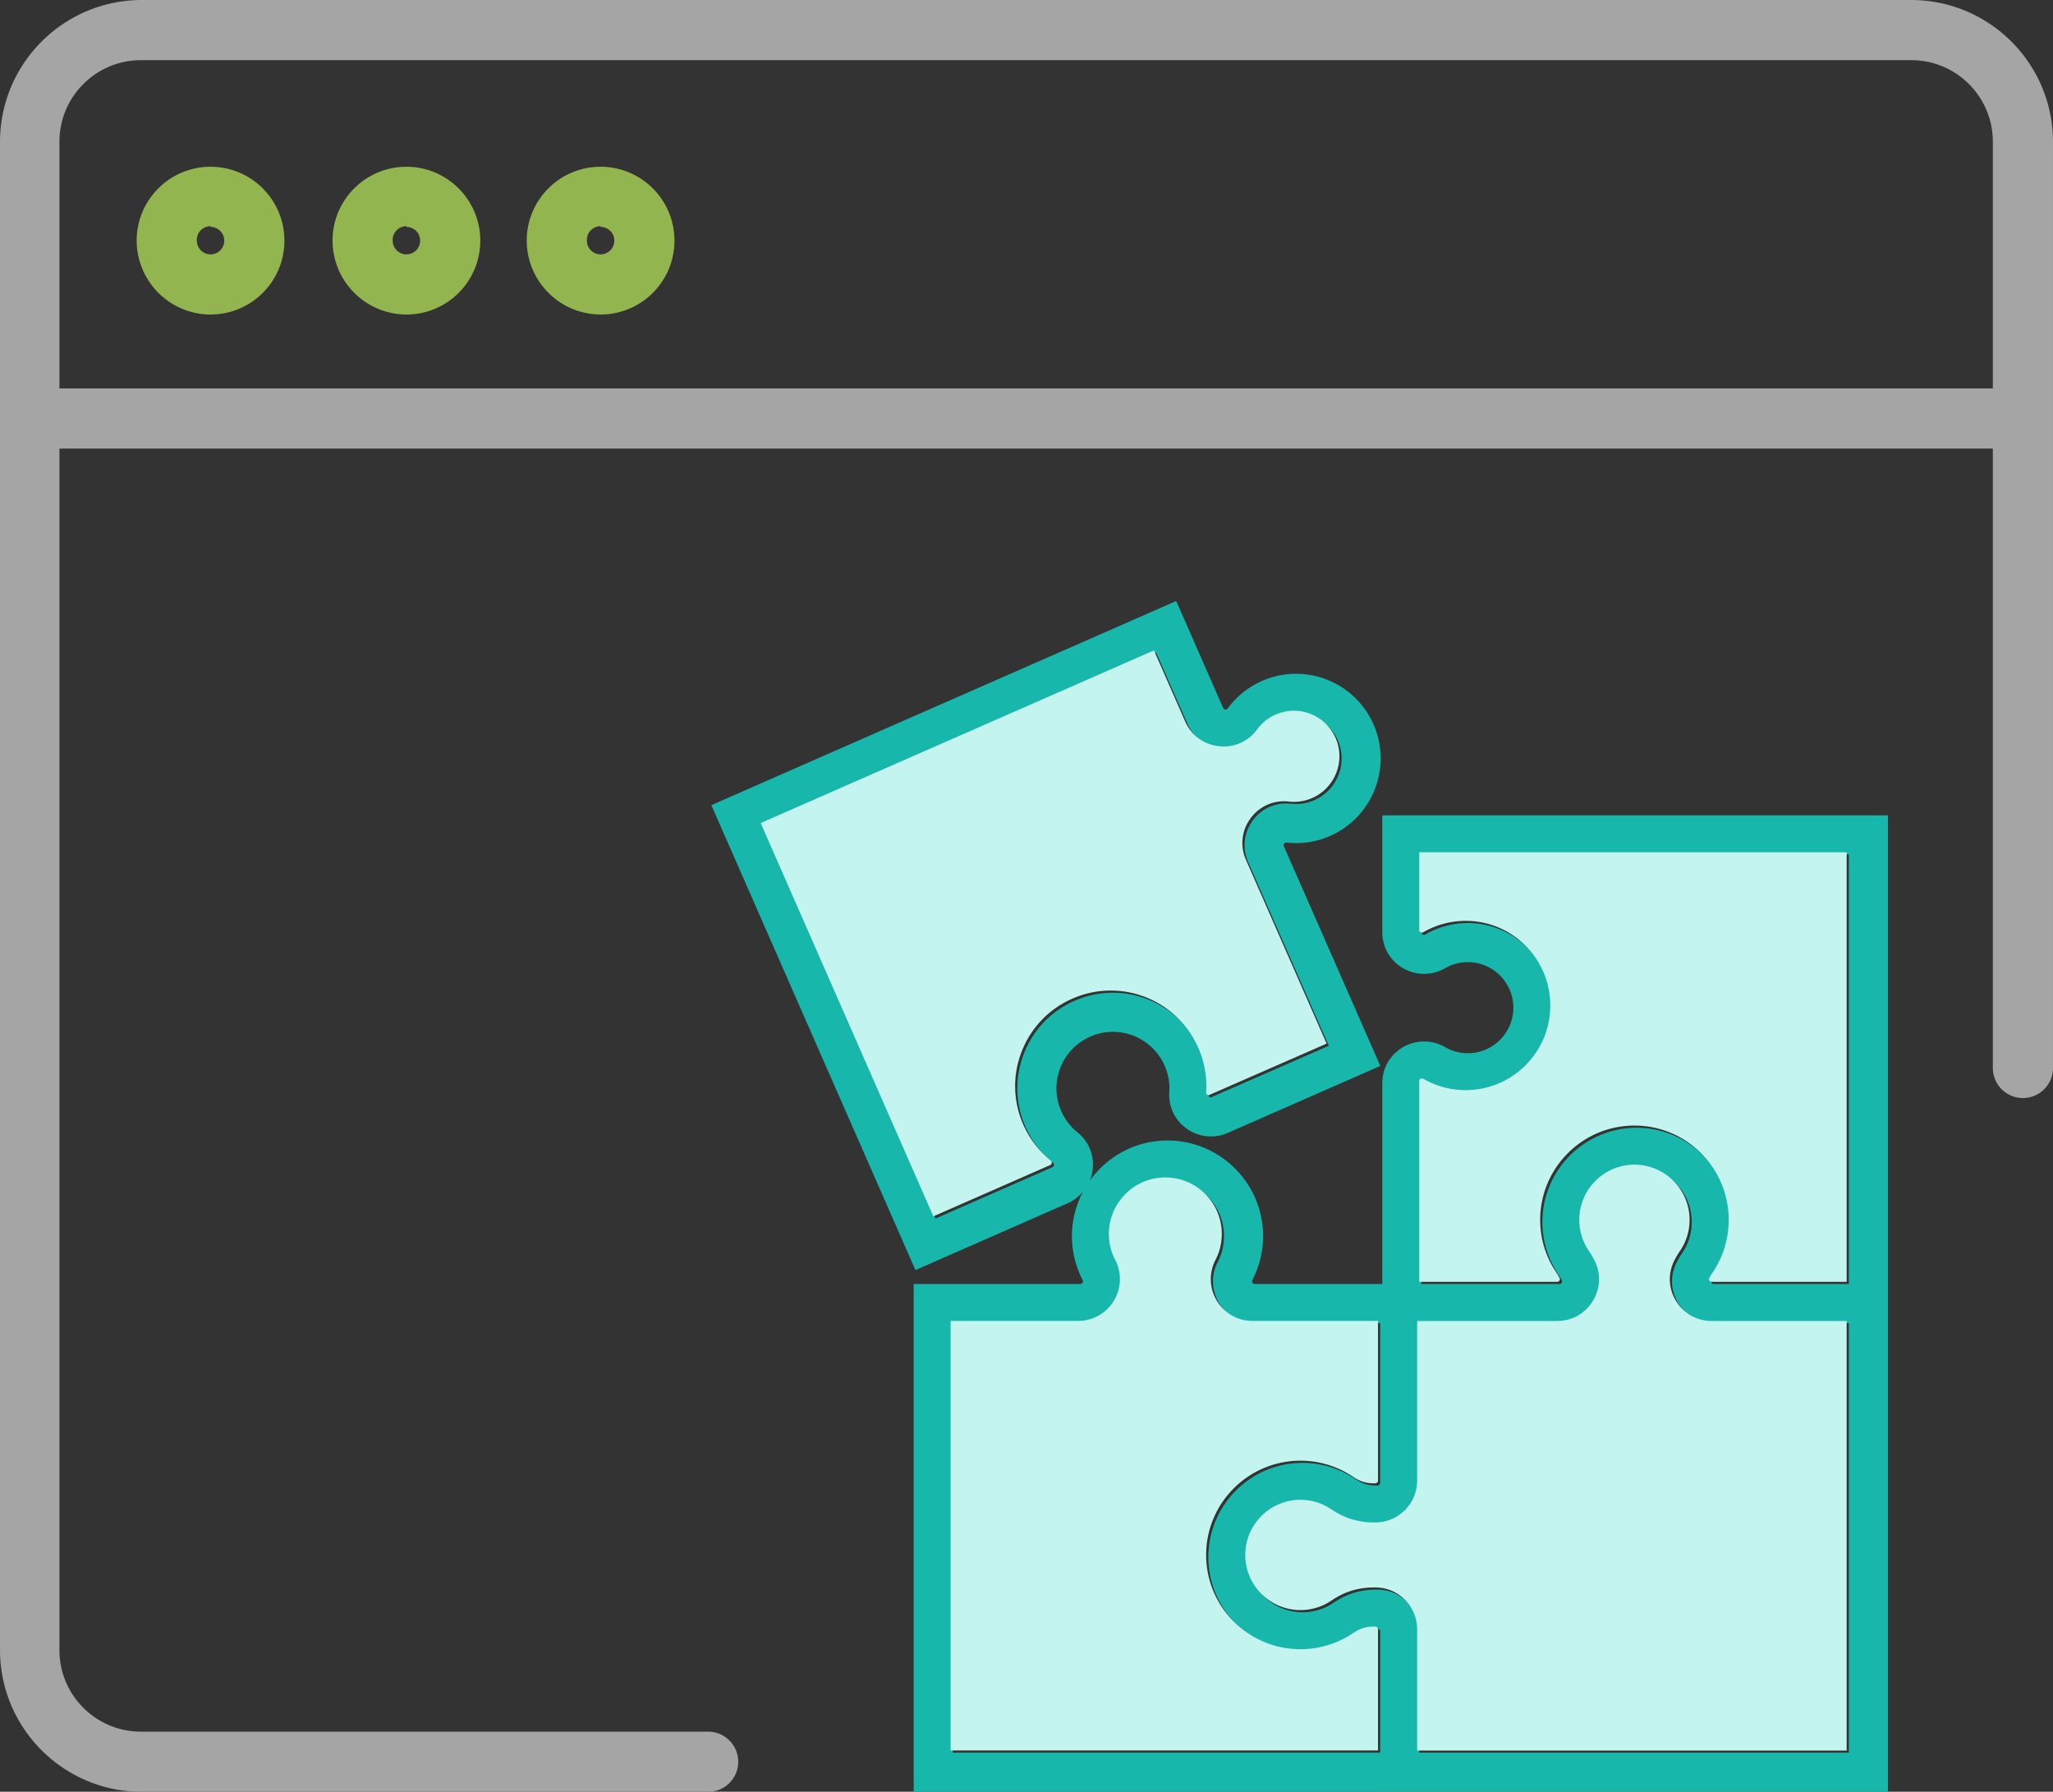 <svg xmlns="http://www.w3.org/2000/svg" viewBox="18.513 102.053 507.894 443.226"><rect x="18.513" y="102.053" width="507.894" height="443.226" fill="#333333" stroke="none"/><path fill="#93B550" d="M70.6 179.856c10.094 0 18.275-8.183 18.274-18.276 0-10.093-8.183-18.275-18.275-18.274-10.023 0-18.176 8.074-18.273 18.097-.066 10.125 8.089 18.388 18.215 18.454l.059-.001zm0-21.668a3.394 3.394 0 1 1-3.393 3.393 3.392 3.392 0 0 1 3.393-3.572v.179zm48.456 21.668c10.093 0 18.275-8.182 18.275-18.275 0-10.093-8.183-18.275-18.275-18.275s-18.275 8.182-18.275 18.275c.033 10.08 8.196 18.243 18.275 18.275zm0-21.668a3.394 3.394 0 1 1-3.393 3.393 3.392 3.392 0 0 1 3.393-3.572v.179zm48.039 21.668c10.093 0 18.275-8.183 18.274-18.276 0-10.093-8.183-18.275-18.276-18.274-10.022 0-18.175 8.074-18.273 18.097-.065 10.125 8.09 18.388 18.216 18.454l.059-.001zm0-21.668a3.394 3.394 0 1 1-3.393 3.393 3.392 3.392 0 0 1 3.393-3.572v.179z"/><path fill="#A5A5A5" d="M193.704 530.417H53.575c-11.145.099-20.26-8.855-20.358-20.001V213.014h478.307v153.344a7.442 7.442 0 0 0 14.882 0V137.115c-.033-19.351-15.712-35.029-35.063-35.062H53.575c-19.351.033-35.029 15.711-35.063 35.062v373.122c.033 19.351 15.712 35.029 35.063 35.062h140.129a7.441 7.441 0 0 0 0-14.882zM53.575 116.936h437.769c11.146 0 20.18 9.035 20.18 20.18v61.017H33.217v-61.017c-.001-11.145 9.034-20.18 20.179-20.181l.179.001z"/><path fill="#18B7AC" d="M360.477 303.742v28.882c0 3.74 1.935 7.087 5.177 8.961 3.192 1.838 7.182 1.826 10.348-.016a11.26 11.26 0 0 1 5.64-1.508c6.211 0 11.264 5.052 11.264 11.263s-5.053 11.263-11.264 11.263a11.21 11.21 0 0 1-5.637-1.512 10.38 10.38 0 0 0-10.355-.009c-3.239 1.87-5.172 5.217-5.172 8.955v49.651h-31.534c-.287 0-.419-.072-.569-.321-.15-.245-.154-.398-.023-.662a23.701 23.701 0 0 0 2.64-10.863c0-13.037-10.606-23.646-23.643-23.646-7.913 0-14.911 3.921-19.207 9.906.326-.8.555-1.645.674-2.528a10.273 10.273 0 0 0-3.757-9.412 13.777 13.777 0 0 1-4.006-5.253 13.887 13.887 0 0 1-.224-10.689 13.886 13.886 0 0 1 7.4-7.72 13.858 13.858 0 0 1 5.601-1.18 13.991 13.991 0 0 1 12.807 8.361 13.802 13.802 0 0 1 1.148 6.503c-.23 3.683 1.366 7.01 4.392 9.136a10.3 10.3 0 0 0 10.087.996l37.732-16.568-23.849-54.314c-.12-.268-.102-.433.068-.665.189-.255.331-.264.615-.271a20.825 20.825 0 0 0 10.733-1.638c10.57-4.644 15.394-17.019 10.75-27.589a20.942 20.942 0 0 0-19.176-12.524 20.85 20.85 0 0 0-8.413 1.771 20.992 20.992 0 0 0-8.468 6.794c-.191.254-.357.271-.605.267-.294-.032-.423-.125-.542-.396l-11.611-26.444-115.005 50.503 50.494 115.008 37.731-16.565c1.483-.649 2.715-1.651 3.714-2.835a23.503 23.503 0 0 0-2.731 11c0 3.773.913 7.533 2.645 10.87.13.258.125.41-.024.655-.151.245-.282.323-.574.323h-41.2v125.6H359.96v.02h125.608v-241.56H360.477zm-81.645 87.067l-28.873 12.675-42.719-97.291 97.292-42.717 7.724 17.587c1.504 3.427 4.622 5.713 8.344 6.123 3.769.422 7.272-1.17 9.47-4.176a11.313 11.313 0 0 1 4.554-3.649 11.183 11.183 0 0 1 4.52-.955c4.474 0 8.528 2.644 10.323 6.742 2.496 5.685-.098 12.344-5.789 14.846a11.178 11.178 0 0 1-5.77.877c-3.778-.417-7.267 1.147-9.472 4.146-2.223 3.015-2.647 6.859-1.142 10.286l19.953 45.454-29.173 12.763c-.039 0-.154 0-.343-.135-.242-.17-.31-.309-.289-.593a23.66 23.66 0 0 0-23.609-25.162c-3.281 0-6.473.67-9.491 2-5.785 2.536-10.232 7.177-12.524 13.059a23.467 23.467 0 0 0 .377 18.086 23.719 23.719 0 0 0 6.788 8.896c.222.184.283.326.245.606-.042.293-.13.415-.396.532zm91.32-20.783c0-.29.08-.432.336-.577.254-.146.411-.149.664-.003a20.903 20.903 0 0 0 10.492 2.818c11.544 0 20.938-9.393 20.938-20.937s-9.394-20.938-20.938-20.938c-3.688 0-7.314.975-10.499 2.818-.238.139-.405.139-.654 0-.254-.148-.335-.29-.335-.583v-19.209H475.9v106.264h-33.459c-.221-.02-.354-.088-.487-.297-.152-.251-.156-.396-.038-.635.202-.41.449-.826.751-1.267a23.234 23.234 0 0 0 4.048-13.132c0-12.858-10.459-23.316-23.315-23.316s-23.316 10.458-23.316 23.316c0 4.706 1.399 9.246 4.05 13.132.294.427.542.837.741 1.255.124.258.12.401-.032.642-.132.213-.267.283-.487.303h-34.202v-49.654zM254.221 535.605V429.353h31.534c3.64 0 6.942-1.858 8.837-4.975a10.264 10.264 0 0 0 .343-10.13 13.75 13.75 0 0 1-1.559-6.417c0-7.704 6.267-13.973 13.97-13.973 7.704 0 13.968 6.266 13.968 13.973 0 2.26-.521 4.428-1.552 6.417-1.679 3.231-1.546 7.018.344 10.135 1.892 3.111 5.188 4.97 8.832 4.97h31.02v39.507a.677.677 0 0 1-.665.666h-.383c-1.901 0-3.45-.476-5.024-1.552a23.22 23.22 0 0 0-13.131-4.044c-12.855 0-23.313 10.453-23.313 23.312 0 12.854 10.457 23.316 23.313 23.316 4.708 0 9.249-1.399 13.131-4.052 1.572-1.069 3.123-1.547 5.024-1.547h.383a.68.68 0 0 1 .665.668v29.979H254.221v-.001zm221.674.02H369.636v-29.998c0-5.7-4.639-10.343-10.338-10.343h-.385c-3.859 0-7.291 1.06-10.476 3.239a13.593 13.593 0 0 1-7.68 2.358c-7.523 0-13.638-6.12-13.638-13.641 0-7.524 6.114-13.638 13.638-13.638 2.756 0 5.412.819 7.68 2.361 3.185 2.178 6.616 3.236 10.476 3.236h.385c5.699 0 10.338-4.642 10.338-10.342v-39.494h34.639c3.652 0 6.856-1.783 8.787-4.889 1.929-3.106 2.099-6.766.482-10.025a19.56 19.56 0 0 0-1.425-2.425 13.585 13.585 0 0 1-2.364-7.679c0-7.521 6.121-13.642 13.644-13.642s13.64 6.116 13.64 13.642c0 2.755-.818 5.413-2.36 7.679a20.474 20.474 0 0 0-1.425 2.412c-1.618 3.276-1.444 6.932.48 10.038 1.932 3.105 5.135 4.889 8.787 4.889H475.9v106.26h-.005z"/><g fill="#C3F4EF"><path d="M278.292 390.268l-28.872 12.676-42.719-97.291 97.292-42.717 7.724 17.588c1.504 3.427 4.622 5.713 8.344 6.122 3.769.423 7.272-1.17 9.47-4.176a11.297 11.297 0 0 1 9.074-4.604 11.27 11.27 0 0 1 10.323 6.742c2.496 5.686-.098 12.344-5.789 14.847a11.178 11.178 0 0 1-5.77.877c-3.778-.417-7.267 1.147-9.472 4.146-2.223 3.015-2.647 6.858-1.142 10.286l19.953 45.453-29.173 12.764c-.039 0-.154 0-.343-.135-.242-.171-.31-.31-.289-.594a23.659 23.659 0 0 0-23.609-25.162c-3.281 0-6.473.671-9.49 2-5.785 2.536-10.232 7.177-12.524 13.059a23.47 23.47 0 0 0 .377 18.087 23.734 23.734 0 0 0 6.788 8.896c.223.184.283.326.244.605-.041.292-.129.414-.397.531zm91.321-20.783c0-.29.08-.432.336-.577.254-.146.411-.148.664-.003a20.902 20.902 0 0 0 10.492 2.817c11.544 0 20.938-9.393 20.938-20.936 0-11.545-9.394-20.939-20.938-20.939-3.688 0-7.314.975-10.499 2.818-.238.139-.405.139-.654 0-.254-.147-.335-.289-.335-.582v-19.21h105.744v106.265h-33.459a.565.565 0 0 1-.487-.298c-.152-.251-.156-.396-.038-.636.202-.409.449-.825.751-1.267a23.234 23.234 0 0 0 4.048-13.132c0-12.858-10.459-23.316-23.315-23.316s-23.316 10.458-23.316 23.316c0 4.706 1.399 9.246 4.05 13.132.294.427.542.837.741 1.255.124.258.12.4-.032.642-.132.213-.267.283-.487.304h-34.202v-49.653zm-115.93 165.579V428.812h31.533c3.641 0 6.942-1.858 8.838-4.975a10.264 10.264 0 0 0 .343-10.13 13.75 13.75 0 0 1-1.559-6.416c0-7.704 6.267-13.974 13.97-13.974 7.704 0 13.968 6.266 13.968 13.974 0 2.26-.521 4.428-1.552 6.416-1.679 3.231-1.546 7.018.344 10.135 1.892 3.111 5.188 4.97 8.832 4.97h31.02v39.507a.677.677 0 0 1-.665.666h-.383c-1.901 0-3.45-.476-5.024-1.552a23.22 23.22 0 0 0-13.131-4.044c-12.855 0-23.313 10.453-23.313 23.312 0 12.854 10.457 23.316 23.313 23.316 4.708 0 9.249-1.399 13.131-4.052 1.572-1.069 3.123-1.547 5.024-1.547h.383a.68.68 0 0 1 .665.668v29.979H253.683v-.001z"/><path d="M475.356 535.084H369.097v-29.998c0-5.7-4.639-10.343-10.338-10.343h-.385c-3.859 0-7.291 1.06-10.476 3.239a13.593 13.593 0 0 1-7.68 2.358c-7.523 0-13.638-6.12-13.638-13.641 0-7.524 6.114-13.638 13.638-13.638 2.756 0 5.412.819 7.68 2.361 3.185 2.178 6.616 3.236 10.476 3.236h.385c5.699 0 10.338-4.642 10.338-10.342v-39.494h34.639c3.652 0 6.856-1.783 8.787-4.889 1.929-3.106 2.099-6.766.482-10.025a19.552 19.552 0 0 0-1.425-2.424 13.59 13.59 0 0 1-2.364-7.68c0-7.521 6.121-13.642 13.644-13.642s13.64 6.116 13.64 13.642a13.61 13.61 0 0 1-2.36 7.68 20.465 20.465 0 0 0-1.425 2.411c-1.618 3.276-1.444 6.932.48 10.038 1.932 3.105 5.135 4.889 8.787 4.889h33.379v106.26h-.005z"/></g></svg>